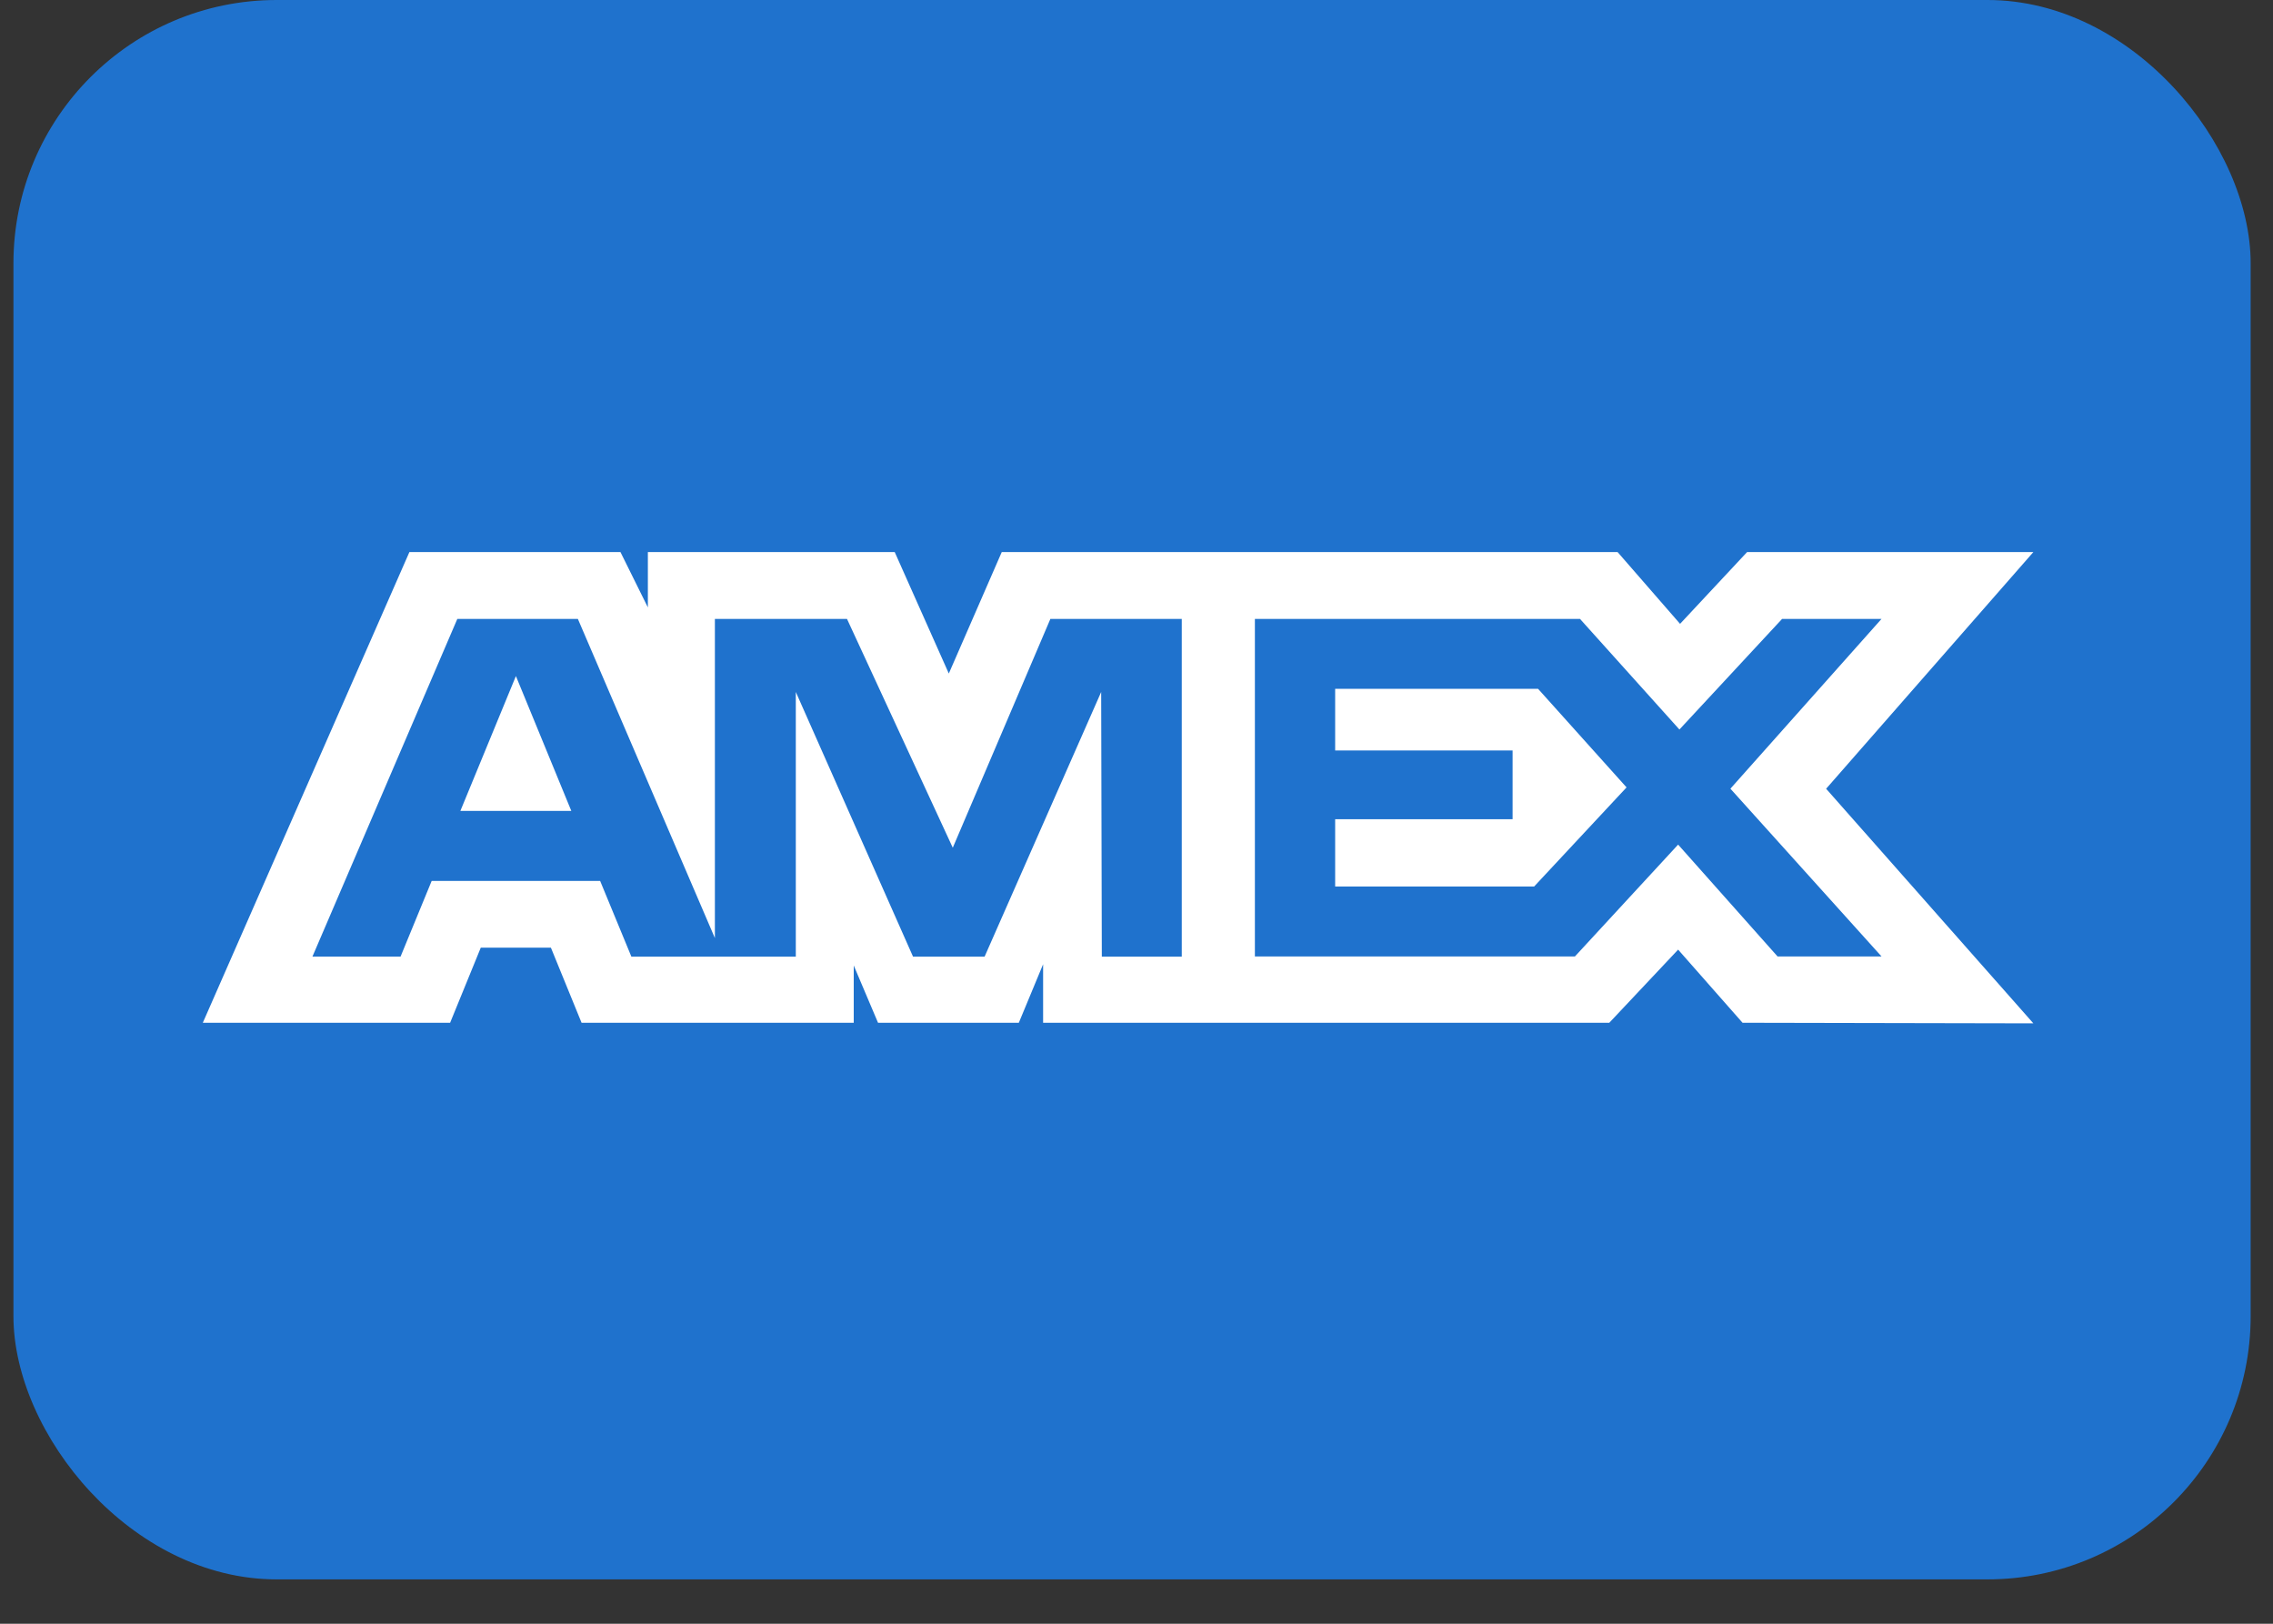 <svg width="35" height="25" viewBox="0 0 35 25" fill="none" xmlns="http://www.w3.org/2000/svg">
<rect x="0" y="0" width="35" height="25" fill="#333333" stroke="none"/>
<rect x="0.207" width="34.449" height="24.317" rx="4.053" fill="#1F72CD"/>
<path fill-rule="evenodd" clip-rule="evenodd" d="M6.304 8.5L3.123 15.747H6.931L7.403 14.591H8.483L8.955 15.747H13.146V14.865L13.52 15.747H15.688L16.062 14.846V15.747H24.78L25.84 14.621L26.832 15.747L31.31 15.756L28.119 12.144L31.31 8.5H26.902L25.87 9.605L24.908 8.5H15.425L14.61 10.37L13.777 8.5H9.976V9.352L9.554 8.5H6.304ZM7.042 9.529H8.898L11.008 14.443V9.529H13.042L14.671 13.052L16.174 9.529H18.197V14.729H16.966L16.956 10.654L15.161 14.729H14.059L12.254 10.654V14.729H9.722L9.241 13.563H6.647L6.168 14.728H4.811L7.042 9.529ZM24.329 9.529H19.323V14.726H24.251L25.84 13.004L27.371 14.726H28.972L26.645 12.143L28.972 9.529H27.441L25.86 11.232L24.329 9.529ZM7.944 10.409L7.089 12.485H8.797L7.944 10.409ZM20.559 11.555V10.605V10.605H23.683L25.046 12.123L23.623 13.649H20.559V12.613H23.291V11.555H20.559Z" fill="white"/>
</svg>
